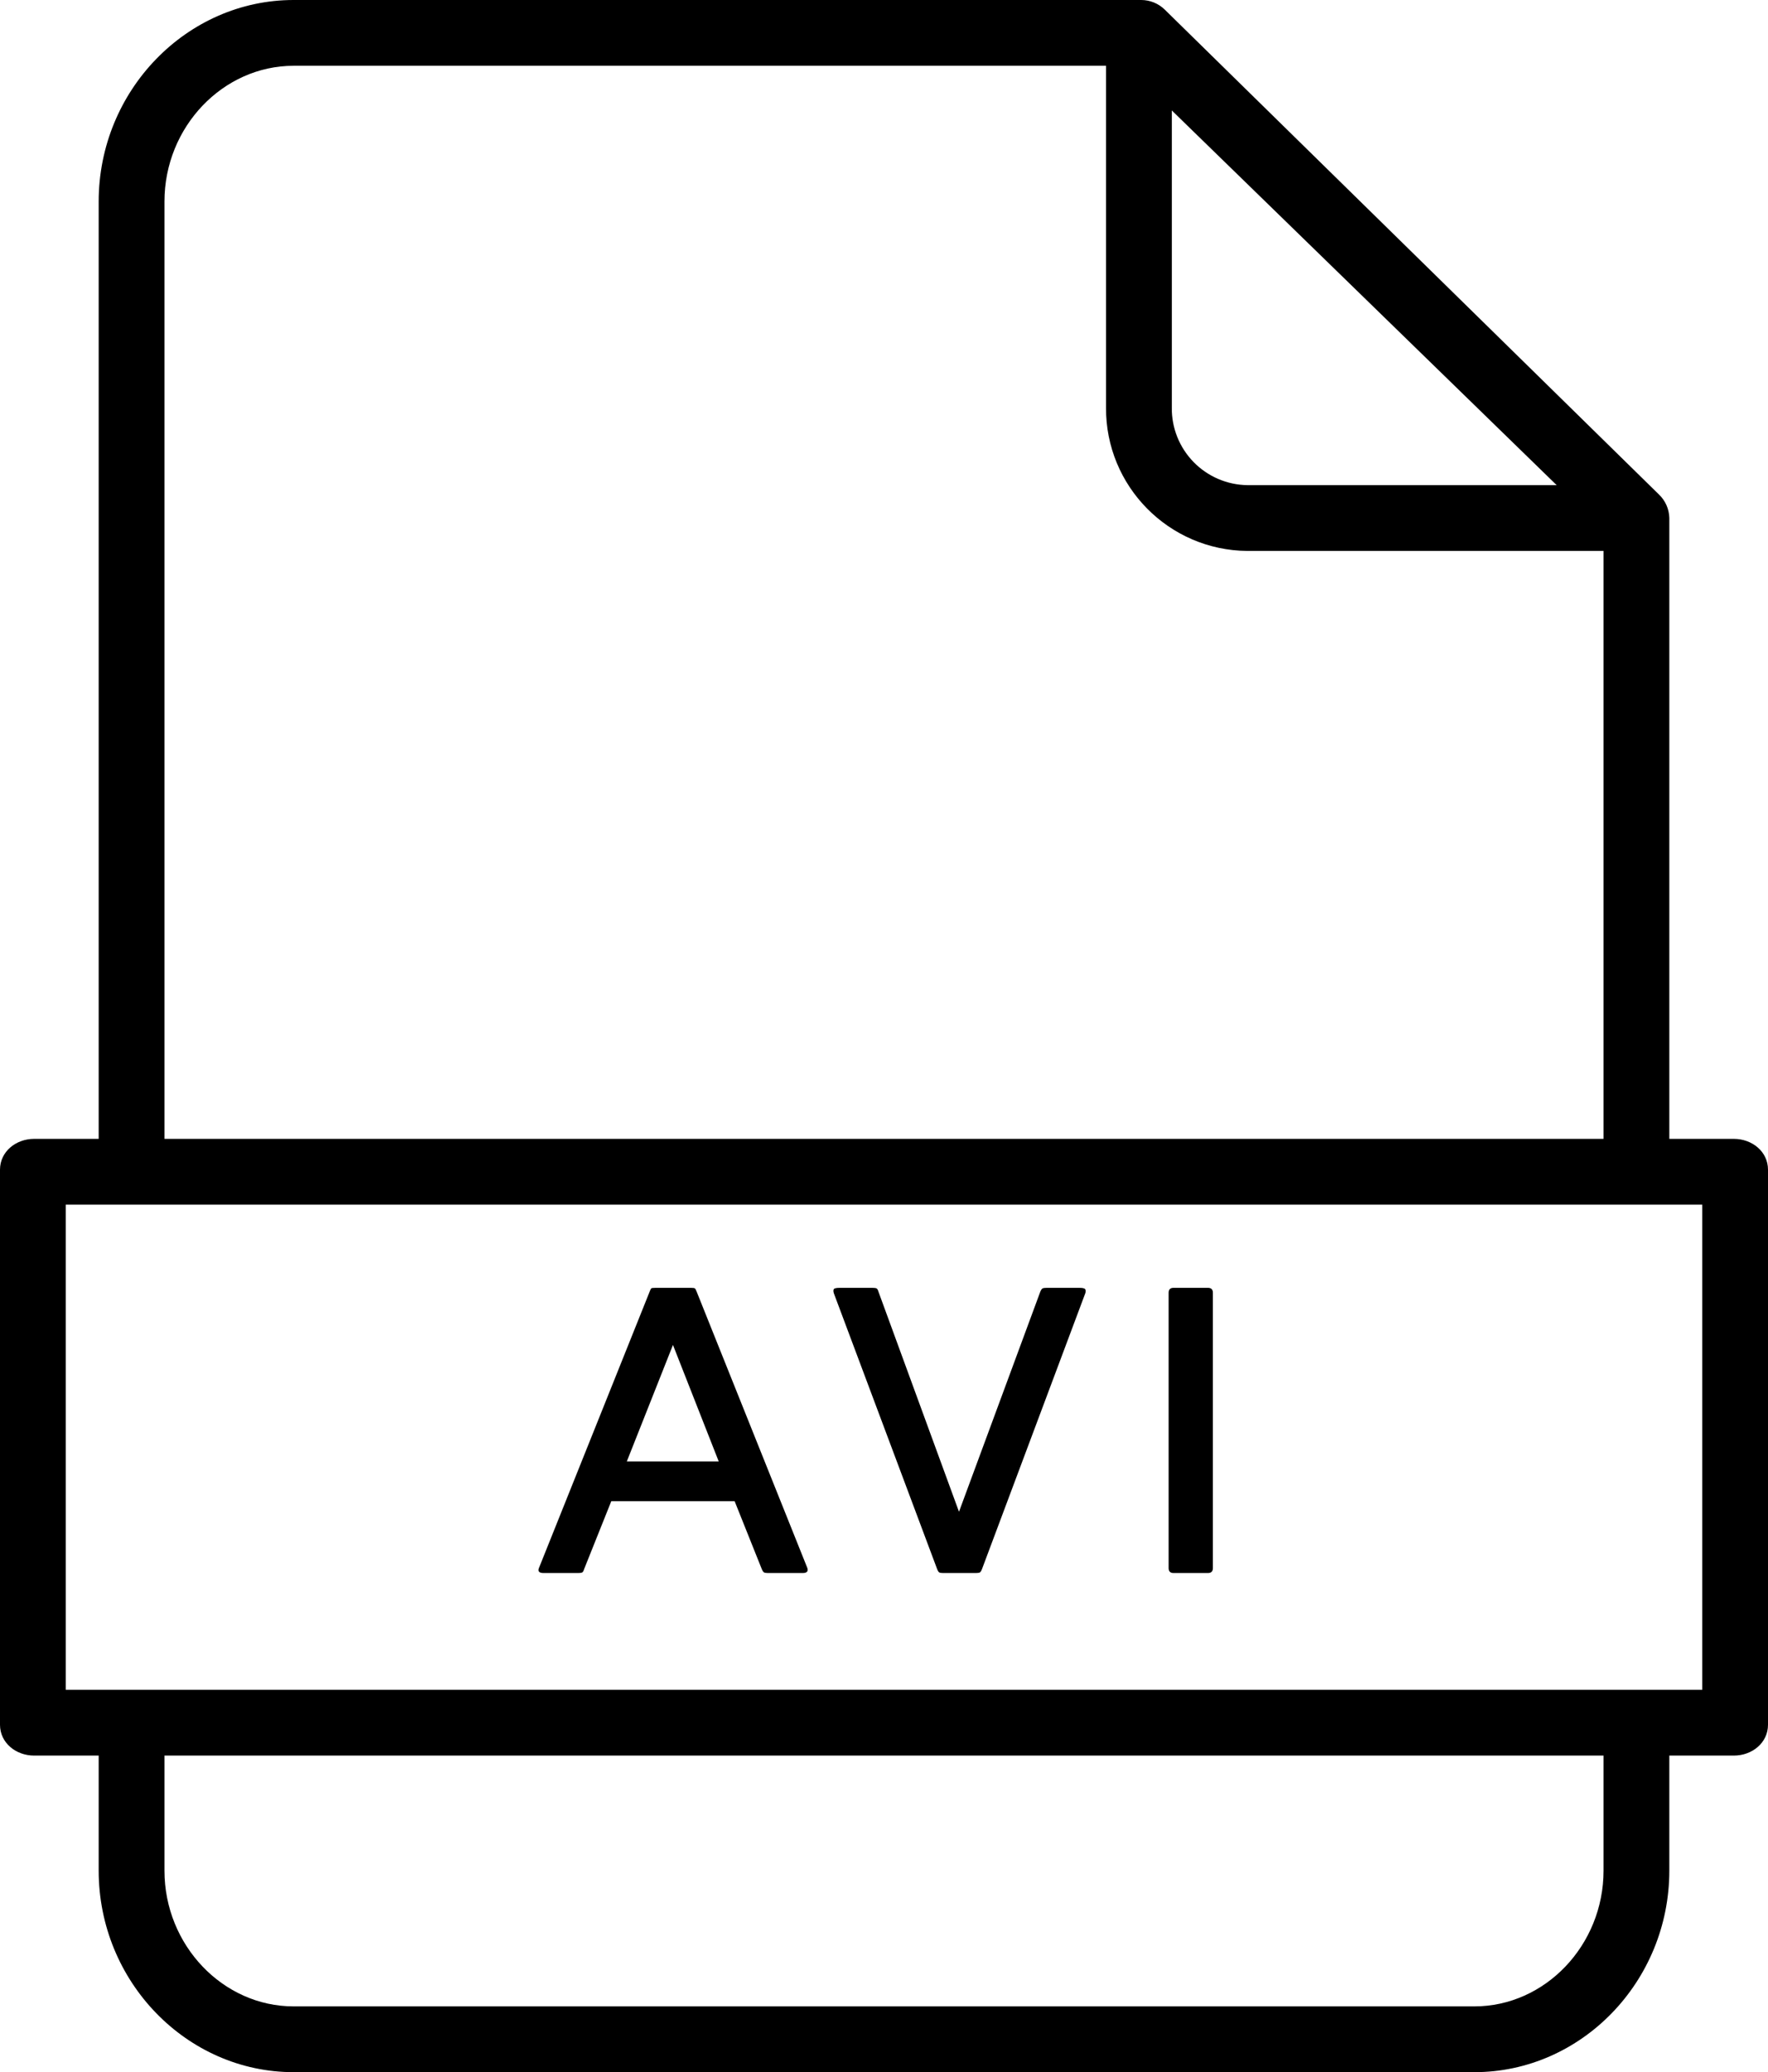 <?xml version="1.0"?>
<svg xmlns="http://www.w3.org/2000/svg" width="430" height="504" viewBox="0 0 430 504"> <g fill-rule="evenodd"> <path fill-rule="nonzero" d="M421.7,277 L406,277 L406,125.961 C405.945,123.795 405.029,121.741 403.455,120.252 L283.264,2.32 C281.742,0.841 279.707,0.009 277.585,-4.4408921e-16 L71.4,-4.4408921e-16 C45.428,0 24,22.021 24,49.019 L24,277 L8.3,277 C3.882,277 0,280.085 0,284.5 L0,419.5 C0,423.918 3.88,427 8.3,427 L24,427 L24,454.981 C24,481.981 45.428,504 71.4,504 L358.6,504 C384.572,504 406,481.979 406,454.981 L406,427 L421.7,427 C426.118,427 430,423.915 430,419.5 L430,284.5 C430,280.085 426.12,277 421.7,277 Z M285,26.866 L378.6,118 L303.4,118 C298.455,117.939 293.737,115.914 290.285,112.372 C286.834,108.829 284.932,104.06 285,99.115 L285,26.866 Z M40,49.019 C40,30.844 54.25,16 71.4,16 L269,16 L269,99.115 C268.869,118.246 284.269,133.864 303.4,134 L390,134 L390,277 L40,277 L40,49.019 Z M390,454.981 C390,473.156 375.75,488 358.6,488 L71.4,488 C54.25,488 40,473.156 40,454.981 L40,427 L390,427 L390,454.981 Z M414,411 L16,411 L16,293 L414,293 L414,411 Z"></path> <path d="M186.764,382.6 C186.335,382.6 186.028,382.554 185.844,382.462 C185.66,382.37 185.476,382.109 185.292,381.68 L178.668,365.12 L148.676,365.12 L142.052,381.68 C141.929,382.109 141.776,382.37 141.592,382.462 C141.408,382.554 141.101,382.6 140.672,382.6 L132.208,382.6 C131.104,382.6 130.736,382.171 131.104,381.312 L157.968,314.244 C158.152,313.753 158.29,313.462 158.382,313.37 C158.474,313.278 158.827,313.232 159.44,313.232 L167.996,313.232 C168.548,313.232 168.885,313.278 169.008,313.37 C169.131,313.462 169.284,313.753 169.468,314.244 L196.332,381.312 C196.639,382.171 196.271,382.6 195.228,382.6 L186.764,382.6 Z M152.448,355.46 L174.804,355.46 L163.672,327.124 L152.448,355.46 Z M238.3,382.462 C238.116,382.554 237.809,382.6 237.38,382.6 L229.376,382.6 C228.947,382.6 228.64,382.554 228.456,382.462 C228.272,382.37 228.088,382.079 227.904,381.588 L202.788,314.52 C202.665,314.091 202.665,313.769 202.788,313.554 C202.911,313.339 203.401,313.232 204.26,313.232 L212.172,313.232 C212.663,313.232 213,313.278 213.184,313.37 C213.368,313.462 213.521,313.723 213.644,314.152 L233.24,367.696 L253.02,314.152 C253.204,313.723 253.388,313.462 253.572,313.37 C253.756,313.278 254.093,313.232 254.584,313.232 L262.496,313.232 C263.293,313.232 263.769,313.339 263.922,313.554 C264.075,313.769 264.091,314.091 263.968,314.52 L238.852,381.588 C238.668,382.079 238.484,382.37 238.3,382.462 Z M293.792,382.6 L285.42,382.6 C284.623,382.6 284.224,382.201 284.224,381.404 L284.224,314.428 C284.224,313.631 284.623,313.232 285.42,313.232 L293.792,313.232 C294.589,313.232 294.988,313.631 294.988,314.428 L294.988,381.404 C294.988,382.201 294.589,382.6 293.792,382.6 Z"></path> </g>
</svg>
